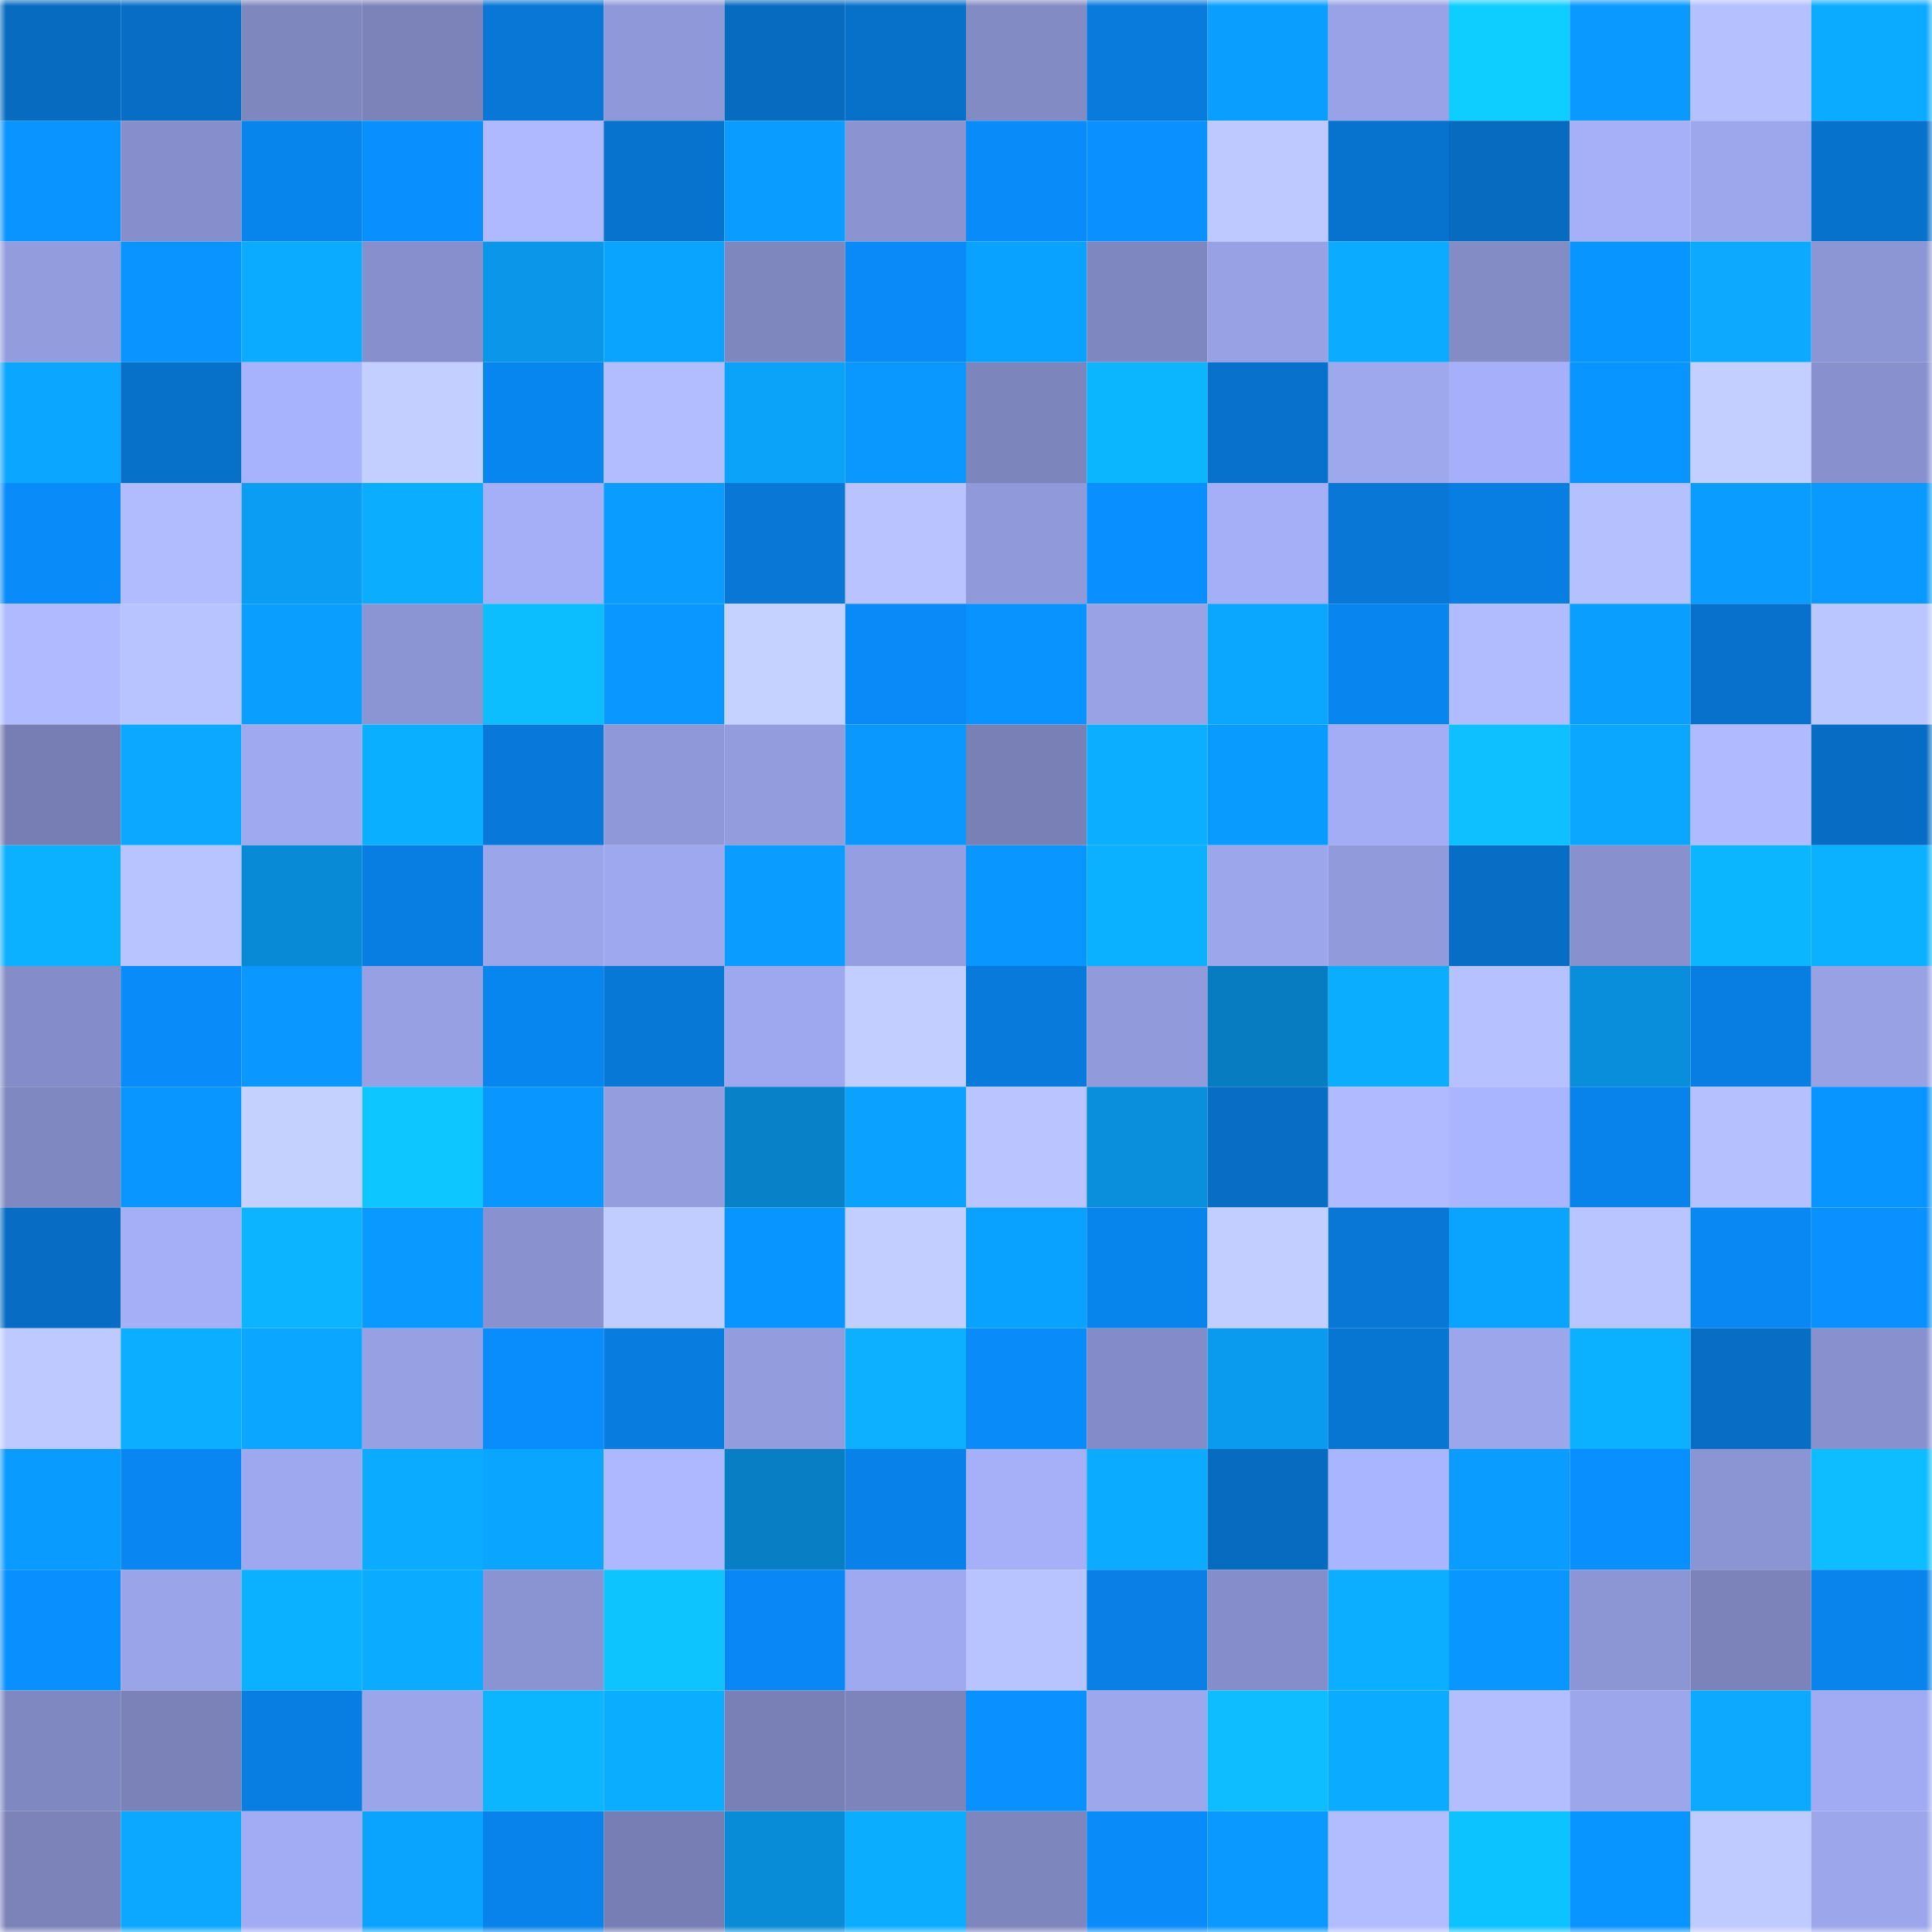 <svg viewBox="0 0 160 160" fill="none" role="img" xmlns="http://www.w3.org/2000/svg" width="240" height="240" name="ens%2Clising.eth"><mask id="968133593" mask-type="alpha" maskUnits="userSpaceOnUse" x="0" y="0" width="160" height="160"><rect width="160" height="160" fill="#FFFFFF"></rect></mask><g mask="url(#968133593)"><rect x="0" y="0" width="10" height="10" fill="#076bbf"></rect><rect x="10" y="0" width="10" height="10" fill="#076ec5"></rect><rect x="20" y="0" width="10" height="10" fill="#7f87bf"></rect><rect x="30" y="0" width="10" height="10" fill="#7b83b9"></rect><rect x="40" y="0" width="10" height="10" fill="#0877d6"></rect><rect x="50" y="0" width="10" height="10" fill="#8f98d8"></rect><rect x="60" y="0" width="10" height="10" fill="#076bbf"></rect><rect x="70" y="0" width="10" height="10" fill="#0770c8"></rect><rect x="80" y="0" width="10" height="10" fill="#828bc4"></rect><rect x="90" y="0" width="10" height="10" fill="#087bdd"></rect><rect x="100" y="0" width="10" height="10" fill="#0a9fff"></rect><rect x="110" y="0" width="10" height="10" fill="#99a2e6"></rect><rect x="120" y="0" width="10" height="10" fill="#0eceff"></rect><rect x="130" y="0" width="10" height="10" fill="#0a99ff"></rect><rect x="140" y="0" width="10" height="10" fill="#b4c0ff"></rect><rect x="150" y="0" width="10" height="10" fill="#0bacff"></rect><rect x="0" y="10" width="10" height="10" fill="#0994ff"></rect><rect x="10" y="10" width="10" height="10" fill="#878fcb"></rect><rect x="20" y="10" width="10" height="10" fill="#0884ed"></rect><rect x="30" y="10" width="10" height="10" fill="#0990ff"></rect><rect x="40" y="10" width="10" height="10" fill="#aeb9ff"></rect><rect x="50" y="10" width="10" height="10" fill="#0773cf"></rect><rect x="60" y="10" width="10" height="10" fill="#0a9dff"></rect><rect x="70" y="10" width="10" height="10" fill="#8b94d1"></rect><rect x="80" y="10" width="10" height="10" fill="#098bfa"></rect><rect x="90" y="10" width="10" height="10" fill="#0991ff"></rect><rect x="100" y="10" width="10" height="10" fill="#bdc9ff"></rect><rect x="110" y="10" width="10" height="10" fill="#0773ce"></rect><rect x="120" y="10" width="10" height="10" fill="#076bbf"></rect><rect x="130" y="10" width="10" height="10" fill="#a6b0f9"></rect><rect x="140" y="10" width="10" height="10" fill="#9da7ec"></rect><rect x="150" y="10" width="10" height="10" fill="#0772cc"></rect><rect x="0" y="20" width="10" height="10" fill="#939cdd"></rect><rect x="10" y="20" width="10" height="10" fill="#0994ff"></rect><rect x="20" y="20" width="10" height="10" fill="#0bacff"></rect><rect x="30" y="20" width="10" height="10" fill="#8790cc"></rect><rect x="40" y="20" width="10" height="10" fill="#0a97e9"></rect><rect x="50" y="20" width="10" height="10" fill="#0aa4ff"></rect><rect x="60" y="20" width="10" height="10" fill="#7f87bf"></rect><rect x="70" y="20" width="10" height="10" fill="#098af8"></rect><rect x="80" y="20" width="10" height="10" fill="#0aa2ff"></rect><rect x="90" y="20" width="10" height="10" fill="#7f87c0"></rect><rect x="100" y="20" width="10" height="10" fill="#98a1e4"></rect><rect x="110" y="20" width="10" height="10" fill="#0babff"></rect><rect x="120" y="20" width="10" height="10" fill="#848cc6"></rect><rect x="130" y="20" width="10" height="10" fill="#0995ff"></rect><rect x="140" y="20" width="10" height="10" fill="#0baaff"></rect><rect x="150" y="20" width="10" height="10" fill="#8d96d5"></rect><rect x="0" y="30" width="10" height="10" fill="#0ba6ff"></rect><rect x="10" y="30" width="10" height="10" fill="#0770c9"></rect><rect x="20" y="30" width="10" height="10" fill="#a8b3fd"></rect><rect x="30" y="30" width="10" height="10" fill="#c3cfff"></rect><rect x="40" y="30" width="10" height="10" fill="#0886f0"></rect><rect x="50" y="30" width="10" height="10" fill="#b2bdff"></rect><rect x="60" y="30" width="10" height="10" fill="#0ba2fa"></rect><rect x="70" y="30" width="10" height="10" fill="#0a98ff"></rect><rect x="80" y="30" width="10" height="10" fill="#7d85bd"></rect><rect x="90" y="30" width="10" height="10" fill="#0cb6ff"></rect><rect x="100" y="30" width="10" height="10" fill="#0771cb"></rect><rect x="110" y="30" width="10" height="10" fill="#9ea8ed"></rect><rect x="120" y="30" width="10" height="10" fill="#a6b0fa"></rect><rect x="130" y="30" width="10" height="10" fill="#0995ff"></rect><rect x="140" y="30" width="10" height="10" fill="#c3d0ff"></rect><rect x="150" y="30" width="10" height="10" fill="#8891ce"></rect><rect x="0" y="40" width="10" height="10" fill="#098bfa"></rect><rect x="10" y="40" width="10" height="10" fill="#b1bcff"></rect><rect x="20" y="40" width="10" height="10" fill="#0a9df3"></rect><rect x="30" y="40" width="10" height="10" fill="#0badff"></rect><rect x="40" y="40" width="10" height="10" fill="#a4aff8"></rect><rect x="50" y="40" width="10" height="10" fill="#0a9cff"></rect><rect x="60" y="40" width="10" height="10" fill="#0877d6"></rect><rect x="70" y="40" width="10" height="10" fill="#b8c3ff"></rect><rect x="80" y="40" width="10" height="10" fill="#9099d9"></rect><rect x="90" y="40" width="10" height="10" fill="#098fff"></rect><rect x="100" y="40" width="10" height="10" fill="#a4aff8"></rect><rect x="110" y="40" width="10" height="10" fill="#0877d6"></rect><rect x="120" y="40" width="10" height="10" fill="#087ee2"></rect><rect x="130" y="40" width="10" height="10" fill="#b4c0ff"></rect><rect x="140" y="40" width="10" height="10" fill="#0a9cff"></rect><rect x="150" y="40" width="10" height="10" fill="#0a9aff"></rect><rect x="0" y="50" width="10" height="10" fill="#afbaff"></rect><rect x="10" y="50" width="10" height="10" fill="#b8c4ff"></rect><rect x="20" y="50" width="10" height="10" fill="#0a9eff"></rect><rect x="30" y="50" width="10" height="10" fill="#8c95d3"></rect><rect x="40" y="50" width="10" height="10" fill="#0dbeff"></rect><rect x="50" y="50" width="10" height="10" fill="#0a97ff"></rect><rect x="60" y="50" width="10" height="10" fill="#c5d1ff"></rect><rect x="70" y="50" width="10" height="10" fill="#098af8"></rect><rect x="80" y="50" width="10" height="10" fill="#0993ff"></rect><rect x="90" y="50" width="10" height="10" fill="#98a2e5"></rect><rect x="100" y="50" width="10" height="10" fill="#0ba7ff"></rect><rect x="110" y="50" width="10" height="10" fill="#0885ee"></rect><rect x="120" y="50" width="10" height="10" fill="#b1bcff"></rect><rect x="130" y="50" width="10" height="10" fill="#0a9eff"></rect><rect x="140" y="50" width="10" height="10" fill="#0771cb"></rect><rect x="150" y="50" width="10" height="10" fill="#bac6ff"></rect><rect x="0" y="60" width="10" height="10" fill="#777eb3"></rect><rect x="10" y="60" width="10" height="10" fill="#0ba8ff"></rect><rect x="20" y="60" width="10" height="10" fill="#9fa9f0"></rect><rect x="30" y="60" width="10" height="10" fill="#0bafff"></rect><rect x="40" y="60" width="10" height="10" fill="#0879d9"></rect><rect x="50" y="60" width="10" height="10" fill="#8f98d8"></rect><rect x="60" y="60" width="10" height="10" fill="#939cdd"></rect><rect x="70" y="60" width="10" height="10" fill="#0a98ff"></rect><rect x="80" y="60" width="10" height="10" fill="#7880b5"></rect><rect x="90" y="60" width="10" height="10" fill="#0caeff"></rect><rect x="100" y="60" width="10" height="10" fill="#0a9bff"></rect><rect x="110" y="60" width="10" height="10" fill="#a2adf5"></rect><rect x="120" y="60" width="10" height="10" fill="#0dc0ff"></rect><rect x="130" y="60" width="10" height="10" fill="#0ba7ff"></rect><rect x="140" y="60" width="10" height="10" fill="#afbaff"></rect><rect x="150" y="60" width="10" height="10" fill="#076dc4"></rect><rect x="0" y="70" width="10" height="10" fill="#0bb0ff"></rect><rect x="10" y="70" width="10" height="10" fill="#b8c4ff"></rect><rect x="20" y="70" width="10" height="10" fill="#098ad6"></rect><rect x="30" y="70" width="10" height="10" fill="#087ee2"></rect><rect x="40" y="70" width="10" height="10" fill="#9ba5e9"></rect><rect x="50" y="70" width="10" height="10" fill="#9ea8ee"></rect><rect x="60" y="70" width="10" height="10" fill="#0a9cff"></rect><rect x="70" y="70" width="10" height="10" fill="#959ee0"></rect><rect x="80" y="70" width="10" height="10" fill="#0996ff"></rect><rect x="90" y="70" width="10" height="10" fill="#0bb1ff"></rect><rect x="100" y="70" width="10" height="10" fill="#9ca6eb"></rect><rect x="110" y="70" width="10" height="10" fill="#919adb"></rect><rect x="120" y="70" width="10" height="10" fill="#076ec5"></rect><rect x="130" y="70" width="10" height="10" fill="#8890cd"></rect><rect x="140" y="70" width="10" height="10" fill="#0cb6ff"></rect><rect x="150" y="70" width="10" height="10" fill="#0bb0ff"></rect><rect x="0" y="80" width="10" height="10" fill="#858dc8"></rect><rect x="10" y="80" width="10" height="10" fill="#098bf9"></rect><rect x="20" y="80" width="10" height="10" fill="#0a97ff"></rect><rect x="30" y="80" width="10" height="10" fill="#96a0e2"></rect><rect x="40" y="80" width="10" height="10" fill="#0886f0"></rect><rect x="50" y="80" width="10" height="10" fill="#0878d7"></rect><rect x="60" y="80" width="10" height="10" fill="#9ea8ee"></rect><rect x="70" y="80" width="10" height="10" fill="#c1ceff"></rect><rect x="80" y="80" width="10" height="10" fill="#087adb"></rect><rect x="90" y="80" width="10" height="10" fill="#919ada"></rect><rect x="100" y="80" width="10" height="10" fill="#087cc0"></rect><rect x="110" y="80" width="10" height="10" fill="#0badff"></rect><rect x="120" y="80" width="10" height="10" fill="#b6c2ff"></rect><rect x="130" y="80" width="10" height="10" fill="#098edb"></rect><rect x="140" y="80" width="10" height="10" fill="#087ee2"></rect><rect x="150" y="80" width="10" height="10" fill="#97a1e4"></rect><rect x="0" y="90" width="10" height="10" fill="#8088c1"></rect><rect x="10" y="90" width="10" height="10" fill="#0a96ff"></rect><rect x="20" y="90" width="10" height="10" fill="#c4d1ff"></rect><rect x="30" y="90" width="10" height="10" fill="#0dc6ff"></rect><rect x="40" y="90" width="10" height="10" fill="#0996ff"></rect><rect x="50" y="90" width="10" height="10" fill="#949edf"></rect><rect x="60" y="90" width="10" height="10" fill="#0981c8"></rect><rect x="70" y="90" width="10" height="10" fill="#0aa1ff"></rect><rect x="80" y="90" width="10" height="10" fill="#bac5ff"></rect><rect x="90" y="90" width="10" height="10" fill="#0a8fdd"></rect><rect x="100" y="90" width="10" height="10" fill="#076ec5"></rect><rect x="110" y="90" width="10" height="10" fill="#afbaff"></rect><rect x="120" y="90" width="10" height="10" fill="#aab5ff"></rect><rect x="130" y="90" width="10" height="10" fill="#0883eb"></rect><rect x="140" y="90" width="10" height="10" fill="#b5c1ff"></rect><rect x="150" y="90" width="10" height="10" fill="#0995ff"></rect><rect x="0" y="100" width="10" height="10" fill="#076cc3"></rect><rect x="10" y="100" width="10" height="10" fill="#a4aff8"></rect><rect x="20" y="100" width="10" height="10" fill="#0cb3ff"></rect><rect x="30" y="100" width="10" height="10" fill="#0a99ff"></rect><rect x="40" y="100" width="10" height="10" fill="#8991ce"></rect><rect x="50" y="100" width="10" height="10" fill="#c1cdff"></rect><rect x="60" y="100" width="10" height="10" fill="#0995ff"></rect><rect x="70" y="100" width="10" height="10" fill="#c1ceff"></rect><rect x="80" y="100" width="10" height="10" fill="#0aa2ff"></rect><rect x="90" y="100" width="10" height="10" fill="#0884ed"></rect><rect x="100" y="100" width="10" height="10" fill="#c2ceff"></rect><rect x="110" y="100" width="10" height="10" fill="#0877d6"></rect><rect x="120" y="100" width="10" height="10" fill="#0aa4ff"></rect><rect x="130" y="100" width="10" height="10" fill="#b9c5ff"></rect><rect x="140" y="100" width="10" height="10" fill="#0987f3"></rect><rect x="150" y="100" width="10" height="10" fill="#0991ff"></rect><rect x="0" y="110" width="10" height="10" fill="#becaff"></rect><rect x="10" y="110" width="10" height="10" fill="#0caeff"></rect><rect x="20" y="110" width="10" height="10" fill="#0aa6ff"></rect><rect x="30" y="110" width="10" height="10" fill="#96a0e2"></rect><rect x="40" y="110" width="10" height="10" fill="#098dfd"></rect><rect x="50" y="110" width="10" height="10" fill="#087cdf"></rect><rect x="60" y="110" width="10" height="10" fill="#939cdd"></rect><rect x="70" y="110" width="10" height="10" fill="#0cb0ff"></rect><rect x="80" y="110" width="10" height="10" fill="#098bfa"></rect><rect x="90" y="110" width="10" height="10" fill="#848cc7"></rect><rect x="100" y="110" width="10" height="10" fill="#0a9aee"></rect><rect x="110" y="110" width="10" height="10" fill="#0775d2"></rect><rect x="120" y="110" width="10" height="10" fill="#9ca6eb"></rect><rect x="130" y="110" width="10" height="10" fill="#0bb0ff"></rect><rect x="140" y="110" width="10" height="10" fill="#076ec5"></rect><rect x="150" y="110" width="10" height="10" fill="#8891ce"></rect><rect x="0" y="120" width="10" height="10" fill="#0a9bff"></rect><rect x="10" y="120" width="10" height="10" fill="#0986f1"></rect><rect x="20" y="120" width="10" height="10" fill="#9ea8ee"></rect><rect x="30" y="120" width="10" height="10" fill="#0babff"></rect><rect x="40" y="120" width="10" height="10" fill="#0aa5ff"></rect><rect x="50" y="120" width="10" height="10" fill="#adb8ff"></rect><rect x="60" y="120" width="10" height="10" fill="#087fc4"></rect><rect x="70" y="120" width="10" height="10" fill="#0881e8"></rect><rect x="80" y="120" width="10" height="10" fill="#a6b0f9"></rect><rect x="90" y="120" width="10" height="10" fill="#0bacff"></rect><rect x="100" y="120" width="10" height="10" fill="#076bbf"></rect><rect x="110" y="120" width="10" height="10" fill="#aab5ff"></rect><rect x="120" y="120" width="10" height="10" fill="#0a9cff"></rect><rect x="130" y="120" width="10" height="10" fill="#0990ff"></rect><rect x="140" y="120" width="10" height="10" fill="#8c95d3"></rect><rect x="150" y="120" width="10" height="10" fill="#0dbdff"></rect><rect x="0" y="130" width="10" height="10" fill="#0990ff"></rect><rect x="10" y="130" width="10" height="10" fill="#9aa4e9"></rect><rect x="20" y="130" width="10" height="10" fill="#0bb0ff"></rect><rect x="30" y="130" width="10" height="10" fill="#0babff"></rect><rect x="40" y="130" width="10" height="10" fill="#8b94d2"></rect><rect x="50" y="130" width="10" height="10" fill="#0dc4ff"></rect><rect x="60" y="130" width="10" height="10" fill="#0988f5"></rect><rect x="70" y="130" width="10" height="10" fill="#9fa9ef"></rect><rect x="80" y="130" width="10" height="10" fill="#b8c4ff"></rect><rect x="90" y="130" width="10" height="10" fill="#0880e5"></rect><rect x="100" y="130" width="10" height="10" fill="#868eca"></rect><rect x="110" y="130" width="10" height="10" fill="#0cafff"></rect><rect x="120" y="130" width="10" height="10" fill="#0a96ff"></rect><rect x="130" y="130" width="10" height="10" fill="#8d96d4"></rect><rect x="140" y="130" width="10" height="10" fill="#7b83ba"></rect><rect x="150" y="130" width="10" height="10" fill="#0884ec"></rect><rect x="0" y="140" width="10" height="10" fill="#8088c1"></rect><rect x="10" y="140" width="10" height="10" fill="#7a82b8"></rect><rect x="20" y="140" width="10" height="10" fill="#087ee2"></rect><rect x="30" y="140" width="10" height="10" fill="#9ba5ea"></rect><rect x="40" y="140" width="10" height="10" fill="#0cb6ff"></rect><rect x="50" y="140" width="10" height="10" fill="#0badff"></rect><rect x="60" y="140" width="10" height="10" fill="#7980b6"></rect><rect x="70" y="140" width="10" height="10" fill="#7c84bb"></rect><rect x="80" y="140" width="10" height="10" fill="#0992ff"></rect><rect x="90" y="140" width="10" height="10" fill="#9da7ec"></rect><rect x="100" y="140" width="10" height="10" fill="#0dbdff"></rect><rect x="110" y="140" width="10" height="10" fill="#0babff"></rect><rect x="120" y="140" width="10" height="10" fill="#b3beff"></rect><rect x="130" y="140" width="10" height="10" fill="#9ca6eb"></rect><rect x="140" y="140" width="10" height="10" fill="#0ba9ff"></rect><rect x="150" y="140" width="10" height="10" fill="#a1abf3"></rect><rect x="0" y="150" width="10" height="10" fill="#7b83b9"></rect><rect x="10" y="150" width="10" height="10" fill="#0ba8ff"></rect><rect x="20" y="150" width="10" height="10" fill="#a2acf4"></rect><rect x="30" y="150" width="10" height="10" fill="#0aa4ff"></rect><rect x="40" y="150" width="10" height="10" fill="#0883eb"></rect><rect x="50" y="150" width="10" height="10" fill="#777eb3"></rect><rect x="60" y="150" width="10" height="10" fill="#098cd8"></rect><rect x="70" y="150" width="10" height="10" fill="#0baeff"></rect><rect x="80" y="150" width="10" height="10" fill="#7e86be"></rect><rect x="90" y="150" width="10" height="10" fill="#098bf9"></rect><rect x="100" y="150" width="10" height="10" fill="#0a99ff"></rect><rect x="110" y="150" width="10" height="10" fill="#b1bdff"></rect><rect x="120" y="150" width="10" height="10" fill="#0dc3ff"></rect><rect x="130" y="150" width="10" height="10" fill="#0995ff"></rect><rect x="140" y="150" width="10" height="10" fill="#bfcbff"></rect><rect x="150" y="150" width="10" height="10" fill="#9ca6eb"></rect></g></svg>
